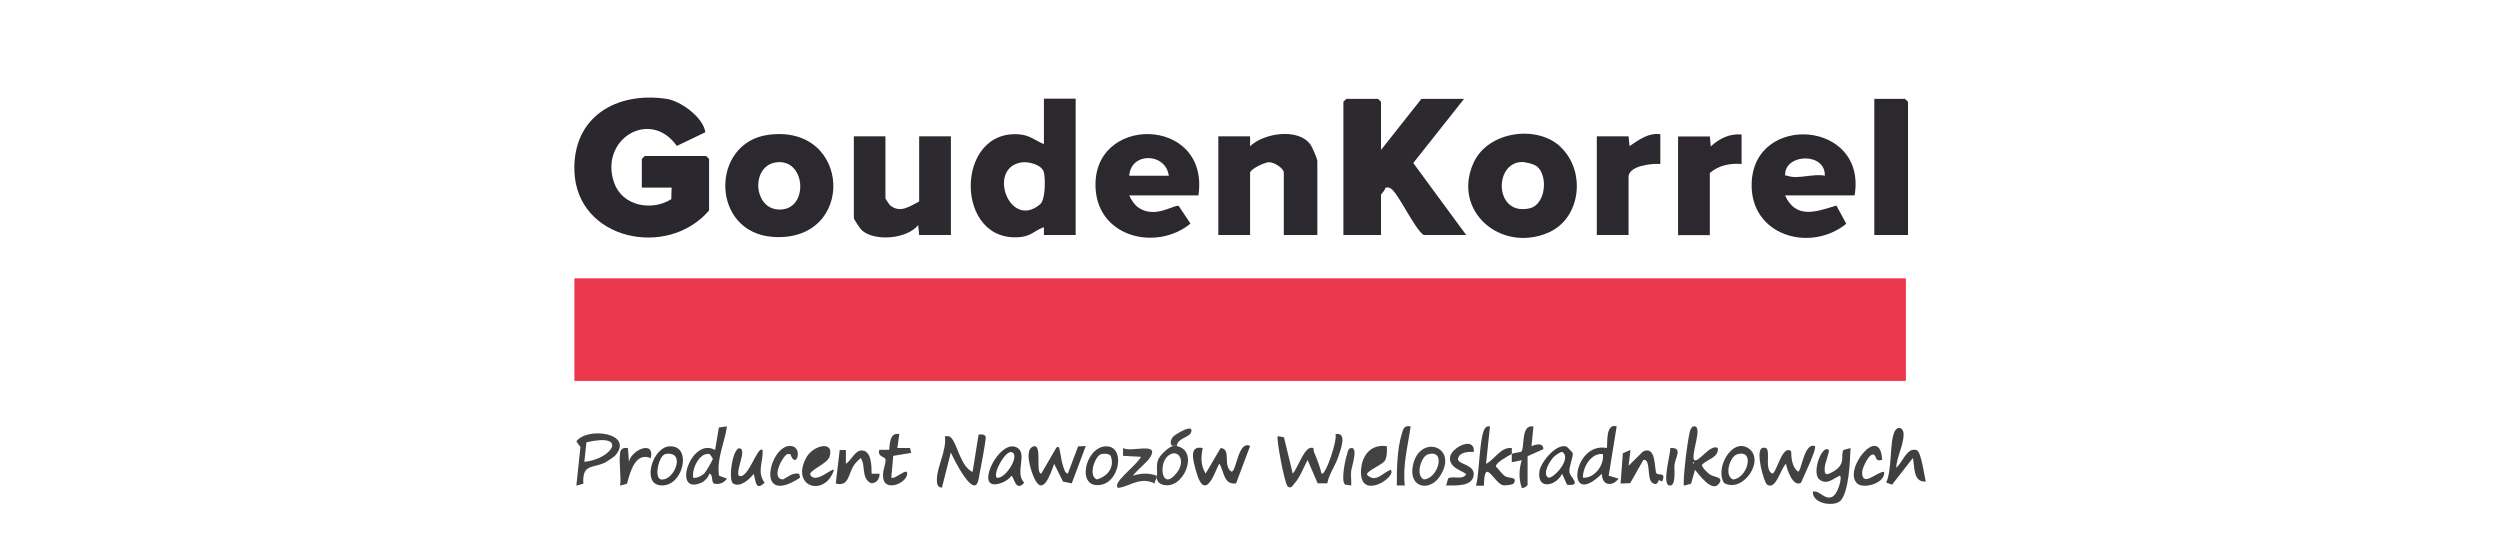 <svg xmlns="http://www.w3.org/2000/svg" id="GoudenKorrel" viewBox="0 0 153.51 34.12"><defs><style>      .cls-1 {        fill: #2b292f;      }      .cls-2 {        fill: #434344;      }      .cls-3 {        fill: #ec384c;      }      .cls-4 {        fill: #2b282f;      }      .cls-5 {        fill: #3f3f41;      }      .cls-6 {        fill: #404040;      }      .cls-7 {        fill: #2b282e;      }      .cls-8 {        fill: #424243;      }      .cls-9 {        fill: #2b272e;      }      .cls-10 {        fill: #2c2930;      }      .cls-11 {        fill: #2d282f;      }      .cls-12 {        fill: #454546;      }      .cls-13 {        fill: #2c292f;      }      .cls-14 {        fill: #2c282e;      }      .cls-15 {        fill: #414142;      }      .cls-16 {        fill: #3d3d3e;      }    </style></defs><rect class="cls-3" x="35.27" y="17.09" width="81.76" height="6.3"></rect><path class="cls-9" d="M43.55,12.91c-2.54,3-8.15,1.84-8.28-2.42-.1-3.31,2.57-4.88,5.66-4.42.87.13,2.26,1.14,2.38,2.05l-1.75.84c-1.65-2.33-4.78-.39-3.85,2.26.5,1.43,2.3,1.77,3.51,1.01l.02-.71h-1.83v-1.76l.18-.18h3.77l.18.18v3.15Z"></path><path class="cls-13" d="M84.79,9.22l2.49-3.15h2.62l-3.12,3.94,3.25,4.42h-2.62c-.6-.46-1.53-2.53-2-2.85-.1-.07-.25-.1-.35-.04,0,.15-.26.38-.26.41v2.48h-2.31V6.25l.18-.18h1.95l.18.18v2.97Z"></path><path class="cls-14" d="M66.05,6.07v8.36h-1.95v-.48c-.55.19-.77.53-1.4.6-4.1.47-4.11-6.62-.12-6.3.67.05.95.37,1.52.6v-2.79h1.95ZM62.74,9.97c-2.16.31-.76,4.16,1.12,2.58.34-.28.33-1.49.25-1.93-.09-.49-.92-.71-1.36-.65Z"></path><path class="cls-4" d="M47.17,8.28c5.13-.7,5.42,6.58.33,6.27-3.89-.24-3.9-5.79-.33-6.27ZM47.65,9.97c-1.64.24-1.38,3.15.45,2.88,1.56-.23,1.33-3.13-.45-2.88Z"></path><path class="cls-7" d="M95.82,9.02c1.58,1.48,1.27,4.4-.76,5.27-2.91,1.25-5.93-1.35-4.57-4.31.88-1.91,3.86-2.34,5.33-.97ZM94.37,10.22c-.18-.15-.73-.29-.98-.27-1.69.11-1.6,3.34.54,2.84.99-.23,1.14-2,.45-2.57Z"></path><path class="cls-1" d="M80.9,14.43h-2.07v-3.82c0-.29-.6-.65-.91-.65-.26,0-1.16.43-1.16.65v3.82h-1.95v-6.06h1.95v.61c.84-.81,2.95-1.14,3.7-.11.12.16.43.88.43,1.02v4.54Z"></path><path class="cls-7" d="M73.6,12h-4.26c.12.28.35.62.61.78,1.04.65,2.18-.26,2.43-.13l.72,1.08c-2.05,1.68-5.58.88-5.82-2.06-.37-4.67,7.02-4.6,6.31.32ZM71.77,10.79c-.19-1.42-2.33-1.47-2.43,0h2.43Z"></path><path class="cls-13" d="M54.37,8.37v3.82s.23.37.3.43c.61.49,1.21.04,1.77-.25v-4h1.95v6.06h-1.95l-.06-.61c-.68.86-2.69,1.03-3.47.31-.1-.09-.48-.67-.48-.73v-5.03h1.95Z"></path><path class="cls-7" d="M113.87,12h-4.26c.67,1.48,1.92,1,3.15.62l.61,1.12c-2.24,1.81-5.93.71-5.81-2.51.15-4.32,7.1-3.84,6.32.77ZM112.05,10.79c.05-1.4-2.29-1.37-2.43-.18-.03.26.03.14.17.19.57.22,1.6-.16,2.26-.01Z"></path><polygon class="cls-7" points="117.16 14.43 115.09 14.43 115.09 6.07 116.97 6.07 117.16 6.25 117.16 14.43"></polygon><path class="cls-10" d="M101.95,8.25v1.82c-.51-.05-1.95.11-1.95.79v3.57h-1.95v-6.06h1.95l.06.6c.57-.38,1.16-.83,1.89-.73Z"></path><path class="cls-11" d="M106.94,8.25v1.82c-.7-.06-1.4.08-1.95.55v3.82h-1.95v-6.06h1.95l.06.61c.52-.48,1.15-.8,1.89-.73Z"></path><path class="cls-15" d="M81.49,29.68h-.58s-.62-1.44-.62-1.44c-.23.44-.47,1.08-.8,1.44-.12.13-.21.36-.42.19-.19-.15-.72-2.98-.61-3.09l.38.07.54,2.23c.29-.31.67-1.51,1.09-1.58.28-.04.15.11.22.27.18.42.35.86.46,1.31.24.18,1-2.13.85-2.42.77-.16.3,1.01.16,1.43-.19.55-.55,1.01-.66,1.59Z"></path><path class="cls-6" d="M58.39,27.76l-.55,2.18c-.32-.01-.31-.3-.31-.54.02-.77.61-1.77.49-2.61.2-.01.28-.04.42.13.36.44.57,1.74,1.28,2.06l.37-2.3c.16,0,.33-.04.43.12.07.11-.37,2.26-.43,2.61-.24,1.37-1.52-1.21-1.71-1.64Z"></path><path class="cls-5" d="M64.84,27.51c.21-.18.2.03.24.18.07.31.08.58.19.9.04.13.13.49.3.49l.63-1.67.47-.02-.86,2.29-.54-.11-.54-1.09c-.23.64-.71,2.09-1.25.82-.18-.41-.57-1.6-.09-1.86.67-.35.15,1.65.55,1.64l.91-1.57Z"></path><path class="cls-5" d="M76.76,27.39l-.86,2.29c-.77.11-.73-.73-1.02-1.2-.14,0-.84,2.72-1.46.37-.14-.53-.45-1.52.43-1.34-.11.56-.13,1.06.18,1.57l.92-1.57c.69.06.1,1.09.67,1.45.31,0,.4-1.96,1.16-1.57Z"></path><path class="cls-8" d="M111.44,27.39c.15.15-.72,1.93-.85,2.25-.49.31-.88-.85-.92-1.16-.3.21-.62,1.66-1.16,1.28-.21-.15-.74-2.11-.3-2.25.71-.22.02,1.27.61,1.57.27,0,.6-1.8,1.16-1.38.02.44.05.97.43,1.26.21,0,.36-1.8,1.03-1.57Z"></path><path class="cls-8" d="M113.63,27.51c-.03.78-.09,2.63-.6,3.22-.36.41-1.77.23-1.71-.55.46-.05.66.48,1.13.35.41-.11.71-1.32.51-1.32-.43.2-.82.62-1.29.19-.41-.52.24-2.13.62-1.77.07.07-.22.8-.24,1.03-.05.54.08.55.53.29.82-.48.4-.99.62-1.32l.43-.12Z"></path><path class="cls-15" d="M44.64,26.18c-.15,1.04-.64,1.95-.49,3.03l.49.18c-.17.25-.48.38-.77.31-.22-.05-.06-.61-.32-.61-.03.21-.3.47-.48.55-1.84.81-.65-2.85.84-2.01l.23-1.38.5-.07ZM43.26,29.05c.1-.1.5-.78.51-.89l-.18-.27c-.62-.18-1.14.94-1.02,1.45.24.03.52-.12.69-.28Z"></path><path class="cls-5" d="M99.27,26.18l-.49,3.03.61.18c-.41.52-1.02.43-1.03-.3-2.28,2.25-1.8-1.99.3-1.58.08-.08-.13-1.56.61-1.33ZM98.42,27.88c-.72-.08-1.24.81-1.22,1.45.7.06,1.33-.78,1.22-1.45Z"></path><path class="cls-8" d="M104.02,28.24c.24.24,1-1.01,1.46-.73.07.6-.66.68-.97,1.03-.04.14.37.52.49.6.3.19.86.13.55.56-.42.57-1.21-.55-1.47-.85l-.24.85-.43.12c-.12-.12.24-3.12.39-3.43.06-.12.12-.24.28-.21.45.1-.24,1.66-.06,2.06ZM103.96,28.36v.12c.08-.04.08-.08,0-.12Z"></path><path class="cls-5" d="M116.43,28.72c.37-.26.65-1.28,1.26-1.08.28.09.47,1.57.56,1.93-.8.05-.67-.92-.79-1.45l-1.28,1.64-.36-.13c.37-.79.2-2.45.51-3.12.18-.38.56-.28.56.18-.01.66-.42,1.37-.46,2.04Z"></path><path class="cls-5" d="M92.82,27.88c-.21.11-1.01.54-.96.77.17.17.41.52.61.62s.74,0,.47.42c-.04.07-.49.13-.63.11-.57-.11-1.17-1.82-1.19.02h-.49c.22-.64.2-3.27.61-3.58.09-.07.13-.07.25-.06l-.24,2.3c.56-.28.88-1.04,1.58-.97,0,.12,0,.24,0,.36Z"></path><path class="cls-8" d="M37.79,27.96c-.06.07-.5.37-.61.43-.81.4-1.43.06-1.36,1.31l-.43.12.25-2.37-.25-.35c.69-.92,3.57-.5,2.39.87ZM35.88,28.36c1.73-.17,2.72-1.81.13-1.2l-.13,1.2Z"></path><path class="cls-15" d="M51.94,27.63v.85c.33-.2.57-.86,1.01-.82.57.05.57.99.57,1.43h.49c0,.33-.19.59-.53.58-.62-.31-.3-1.07-.63-1.55-.15.14-.29.27-.41.44-.36.54-.31,1.35-1.12,1.13l.24-2.06h.36Z"></path><path class="cls-15" d="M100.12,27.63l-.12.97.89-.88c.85-.39.67,1.16.83,1.35.12.14.61-.1.34.5l-.18-.09c-.07.01-.09.41-.43.16s-.07-1.49-.54-1.4l-.81,1.43-.59.02.14-1.86.47-.2Z"></path><path class="cls-15" d="M51.21,28.85c-.54,1.7-2.71,1.07-1.69-.77.41-.74,1.73-1.06,1.42-.04-.13.44-1.26.83-1.19,1.11.32.6,1.33-.43,1.46-.3Z"></path><path class="cls-16" d="M60.84,29.68c-.6-.38.64-2.64,1.56-2.22.76.34-.13,1.57.49,2.18-.54.63-.63-.42-.79-.42-.2.32-.94.66-1.26.46ZM61.19,29.33c.53.15,1.51-1.44.91-1.57-.35-.08-1.11,1.19-.91,1.57Z"></path><path class="cls-8" d="M85.16,27.39c0,.28.03.63-.12.89s-1.15.64-1.1.87c.55.55.96-.15,1.46-.3.39.44-1.91,1.93-1.83.06.04-.93.59-1.66,1.59-1.51Z"></path><path class="cls-8" d="M55.22,26.66l-.12.85h.78s.07.3.07.3l-1.1.18-.12,1.33c.18.19,1.07-.73.97-.18s-1.24.99-1.44.34c-.15-.49.17-1,.11-1.29-.03-.14-.53-.16-.37-.57h.6c.04-.4.04-1.07.61-.97Z"></path><path class="cls-12" d="M71.04,29.33c-.01.06-.17.21-.13.36-.85-.42-1.46.11-2.12.25-.18.04-.22,0-.19-.19.07-.37,1.24-1.26,1.46-1.7l-1.1-.06v-.48c.48.29,2.21-.39,1.69.53-.22.38-.81.78-1.08,1.17.5-.16.96-.18,1.46,0,0,.04,0,.08,0,.12Z"></path><path class="cls-16" d="M96.2,27.42s.37.37.37.4c.05.21-.25.87-.2,1.18s.8.87-.15.76l-.3-.67c-.38.77-1.57,1.02-1.39-.17.08-.54,1.06-1.74,1.67-1.49ZM95.42,28.04c-.22.22-.76,1.06-.34,1.29.33.06,1.46-1.19.85-1.58-.1-.02-.42.2-.5.29Z"></path><path class="cls-6" d="M45.37,29.21c.57.29,1.16-1.93,1.46-1.57.04.72-.37,1.34.12,2-.57.54-.53-.1-.67-.54-.25.32-.83.86-1.26.59-.33-.2-.03-2.25.41-2.16s-.27,1.37-.06,1.69Z"></path><path class="cls-2" d="M92.82,27.88c.19-.1.53-.1.59-.14.23-.2-.05-1.72.75-1.55l-.12,1.21s.72-.35.73.18l-.97.43v1.76c0,.06-.27.25-.36.18-.19-.57-.17-1.13,0-1.69l-.61.12c0-.16,0-.32,0-.48Z"></path><path class="cls-2" d="M88.39,29.28c-.62.92-1.92.68-1.63-.71.41-1.97,2.89-1.15,1.63.71ZM87.68,27.9c-.41.12-.79,1.28-.25,1.54.89-.05,1.39-1.89.25-1.54Z"></path><path class="cls-5" d="M67.85,27.41c1.24-.11.96,2.11-.21,2.35-1.57.33-1.05-2.24.21-2.35ZM67.6,27.89c-.35.12-.81,1.31-.25,1.55.67-.19,1.11-.75.85-1.45-.11-.15-.43-.15-.6-.1Z"></path><path class="cls-2" d="M72.26,27.39c1.42.3.4,2.75-.86,2.37-.21-.06-.37-.2-.36-.44,0-.04,0-.08,0-.12.04-.33-.06-.61.07-.96.09-.27.63-.79.91-.85.05-.01.19-.01.24,0ZM71.68,28.03c-.55.52-.33,2.16.58,1,.61-.78.03-1.57-.58-1Z"></path><path class="cls-15" d="M105.87,29.66c-.59-.87.47-2.8,1.48-2.14,1.08.71-.33,2.79-1.48,2.14ZM106.66,27.9c-.43.13-.81,1.29-.25,1.54.89-.05,1.39-1.89.25-1.54Z"></path><path class="cls-16" d="M41.08,27.41c1.49-.13.87,2.64-.61,2.38-1.02-.18-.4-2.29.61-2.38ZM40.83,27.89c-.38.13-.68,1.43-.25,1.55.67.11,1.32-1.19.78-1.51-.16-.08-.36-.1-.53-.04Z"></path><path class="cls-15" d="M90.51,27.75c-.33-.02-.91,0-.98.42-.06.36,1.1.33.95,1.06-.13.67-1.14.57-1.68.58l.12-.43c.27-.19.85.12,1.1-.24,0-.18-1.08-.35-.98-1.08.09-.59,1.52-1.31,1.46-.31Z"></path><path class="cls-8" d="M115.57,28.24c-.44.12-.33-.18-.48-.3-.27-.23-.76.8-.75,1.09.04.9.87-.05,1.35-.06.11.69-1.27,1.1-1.67.7-.86-.86,1.45-3.7,1.55-1.43Z"></path><path class="cls-2" d="M48.53,27.88h-.18c-.28.1-1.05,1.52-.27,1.56.34-.17.57-.43.99-.35l.06.24c-2.93,1.92-1.78-2.34-.44-1.92.6.19.17,1.44-.16.47Z"></path><path class="cls-15" d="M38.07,27.82c.04-.27.23-.36.49-.3l.06.85c.1-.71,1.6-1.4,1.34-.24-.96-.4-1.27.88-1.46,1.57l-.42.12c.07-.62-.09-1.4,0-2Z"></path><path class="cls-8" d="M86.62,26.18c-.17,1.22-.5,2.38-.36,3.63h-.49c0-1.01.01-2.18.3-3.15.1-.33.13-.55.55-.48Z"></path><path class="cls-12" d="M82.97,29.81l-.37-.05c-.28-.2,0-1.52.11-1.85.06-.18.05-.42.32-.4.34.07-.02,1.13-.06,1.39-.04.29.02.61,0,.91Z"></path><path class="cls-15" d="M102.56,27.51c.8-.05.31.58.26,1.04-.03.27.12,1.35-.32,1.26-.47-.1.09-1.94.06-2.3Z"></path><path class="cls-12" d="M72.02,27.39c-.23-.12-.13-.39,0-.56s1.39-.91,1.1-.24c-.12.27-.86.35-.85.79-.05-.01-.19-.01-.24,0Z"></path></svg>